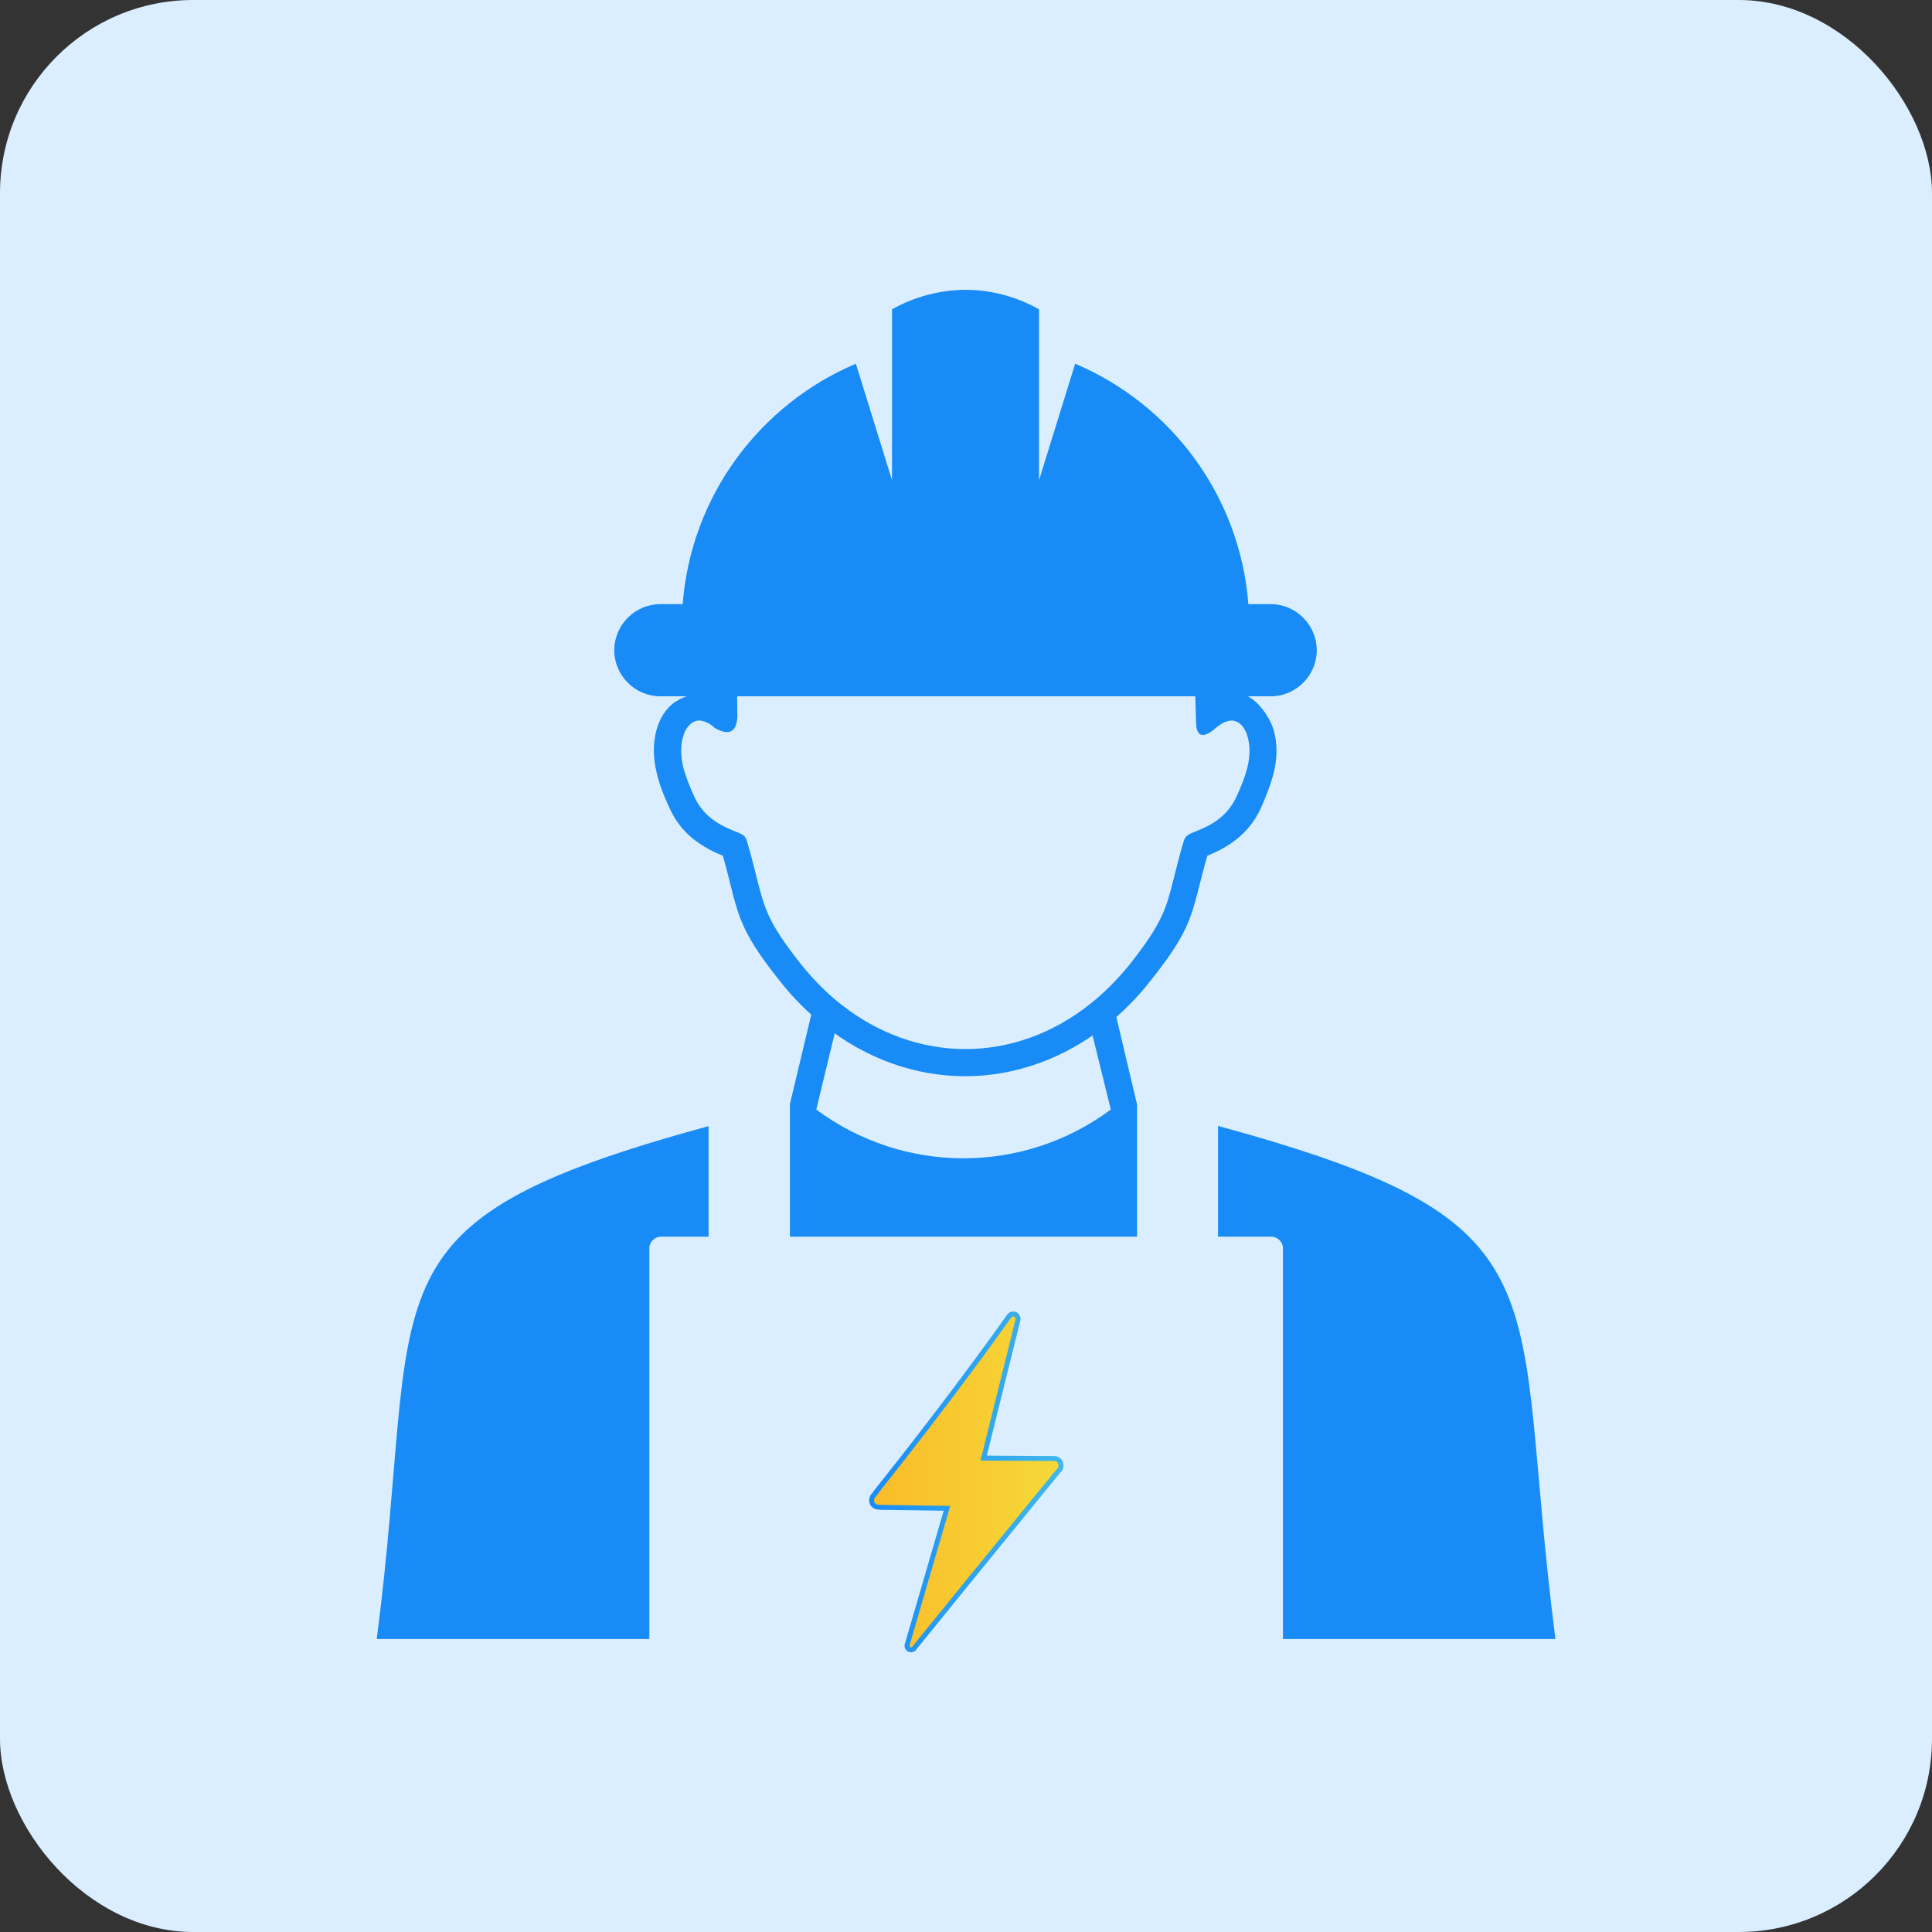 <svg width="200" height="200" viewBox="0 0 200 200" fill="none" xmlns="http://www.w3.org/2000/svg">
<rect x="0" y="0" width="200" height="200" fill="#333333" stroke="none"/>
<rect width="200" height="200" rx="20" fill="#DBEEFF"/>
<path fill-rule="evenodd" clip-rule="evenodd" d="M39 169.67C43.78 132.97 36.39 126.65 73.35 116.58V128.02H68.45C67.78 128.02 67.22 128.56 67.22 129.23V169.67H39ZM81.76 114.34L84.48 102.95C84.79 103.23 85.12 103.49 85.47 103.76C85.94 104.14 86.44 104.5 86.92 104.87L84.5 114.86C93.55 121.59 105.94 121.59 114.99 114.86L112.53 104.86C113.05 104.51 113.53 104.15 114.02 103.77C114.35 103.49 114.66 103.23 115.01 102.96L117.71 114.35V128.02H81.77V114.35L81.76 114.34ZM126.1 116.56C163.13 126.65 156.26 132.97 161.02 169.67H132.81V129.23C132.81 128.56 132.26 128.02 131.58 128.02H126.09V116.56H126.1Z" fill="#188BF6"/>
<path fill-rule="evenodd" clip-rule="evenodd" d="M73.94 75.29C73.52 74.94 73.13 74.74 72.78 74.65C72.47 74.56 72.19 74.56 71.95 74.67C71.71 74.74 71.47 74.93 71.27 75.17C71.01 75.46 70.82 75.86 70.7 76.31C70.42 77.3 70.49 78.3 70.7 79.3C70.96 80.36 71.41 81.45 71.88 82.48C72.21 83.19 72.66 83.85 73.28 84.42C73.94 85.03 74.77 85.53 75.89 85.98L76.51 86.24C77.01 86.43 77.22 86.64 77.34 87.14C77.79 88.64 78.08 89.84 78.34 90.88C79.14 94.05 79.52 95.54 82.93 99.83C84.19 101.4 85.56 102.79 87.01 103.93C90.92 107.04 95.44 108.6 99.94 108.6C104.44 108.6 108.94 107.04 112.85 103.93C114.3 102.79 115.67 101.4 116.95 99.83C120.34 95.54 120.72 94.05 121.52 90.88C121.78 89.84 122.07 88.65 122.52 87.14C122.69 86.48 123.04 86.36 123.99 85.98C125.1 85.53 125.95 85.03 126.6 84.42C127.21 83.85 127.66 83.19 128 82.48C128.47 81.44 128.92 80.35 129.16 79.3C129.38 78.3 129.44 77.29 129.16 76.31C129.06 75.86 128.85 75.46 128.62 75.17C128.39 74.93 128.17 74.74 127.91 74.67C127.67 74.57 127.41 74.57 127.1 74.65C126.74 74.74 126.37 74.94 125.94 75.29L125.63 75.55C124.51 76.43 123.9 76.22 123.83 74.98L123.81 74.57L123.72 71.59H126.28V71.97C126.95 71.8 127.63 71.73 128.3 71.87C129.81 71.82 131.45 74.17 131.85 75.57C132.27 77.08 132.2 78.53 131.88 79.91C131.55 81.22 131.05 82.47 130.53 83.65C130.05 84.69 129.39 85.64 128.47 86.49C127.57 87.3 126.43 88.01 124.99 88.58C124.64 89.72 124.42 90.71 124.19 91.56C123.29 95.12 122.86 96.82 119.09 101.54C117.71 103.31 116.18 104.83 114.57 106.11C110.12 109.64 105.02 111.41 99.91 111.41C94.8 111.41 89.68 109.64 85.25 106.11C83.64 104.83 82.1 103.31 80.72 101.54C76.95 96.82 76.51 95.12 75.61 91.56C75.4 90.71 75.16 89.73 74.83 88.58C73.38 88.01 72.25 87.3 71.35 86.49C70.42 85.64 69.78 84.69 69.31 83.65C68.76 82.47 68.25 81.23 67.96 79.91C67.63 78.53 67.56 77.07 67.96 75.57C68.29 74.38 68.93 73.29 69.97 72.61C71.01 71.94 72.27 71.69 73.48 71.95C73.5 71.83 73.5 71.71 73.5 71.59H76.3L76.33 74.24C76.23 75.85 75.41 76.2 73.89 75.3L73.94 75.29Z" fill="#188BF6"/>
<path fill-rule="evenodd" clip-rule="evenodd" d="M99.95 30C97.32 30.02 94.71 30.69 92.34 32.02V49.71L88.6 37.65C78.68 41.86 71.54 51.3 70.67 62.54H68.35C65.74 62.54 63.59 64.69 63.59 67.32C63.59 69.93 65.74 72.08 68.35 72.08H131.55C134.16 72.08 136.31 69.93 136.31 67.32C136.31 64.69 134.16 62.54 131.55 62.54H129.23C128.36 51.31 121.22 41.86 111.3 37.65L107.56 49.71V32.02C105.19 30.69 102.58 30.01 99.95 30Z" fill="#188BF6"/>
<path fill-rule="evenodd" clip-rule="evenodd" d="M90.68 154.46C98.29 144.92 103.42 137.73 104.47 136.24C104.61 136.05 104.85 135.98 105.06 136.05C105.27 136.14 105.41 136.34 105.39 136.59L101.83 150.94L109.08 150.99C109.36 150.97 109.62 151.11 109.75 151.35C109.87 151.59 109.87 151.89 109.72 152.11C109.56 152.28 109.41 152.47 109.22 152.7C101.71 161.89 96.86 167.88 94.67 170.58L94.62 170.67C94.5 170.77 94.31 170.83 94.15 170.76C93.96 170.67 93.86 170.47 93.91 170.26L98.03 156.14L91.21 156.04C91.09 156.02 90.98 156.02 90.9 156.02C90.62 156 90.38 155.83 90.28 155.59C90.18 155.33 90.23 155.04 90.4 154.83C90.5 154.73 90.59 154.6 90.69 154.48L90.68 154.46Z" fill="url(#paint0_linear_1225_967)" stroke="url(#paint1_linear_1225_967)" stroke-width="0.51" stroke-miterlimit="10"/>
<path fill-rule="evenodd" clip-rule="evenodd" d="M99.54 33.13C101.06 33.13 102.33 34.32 102.33 35.78C102.33 37.24 101.07 38.43 99.54 38.43C98.01 38.43 96.77 37.24 96.77 35.78C96.77 34.32 98.03 33.13 99.54 33.13Z" fill="#188BF6"/>
<defs>
<linearGradient id="paint0_linear_1225_967" x1="89.519" y1="152.047" x2="110.104" y2="152.047" gradientUnits="userSpaceOnUse">
<stop stop-color="#FABB28"/>
<stop offset="1" stop-color="#F5D939"/>
</linearGradient>
<linearGradient id="paint1_linear_1225_967" x1="89.519" y1="152.047" x2="110.104" y2="152.047" gradientUnits="userSpaceOnUse">
<stop stop-color="#188BF6"/>
<stop offset="1" stop-color="#40B8E9"/>
</linearGradient>
</defs>
</svg>
